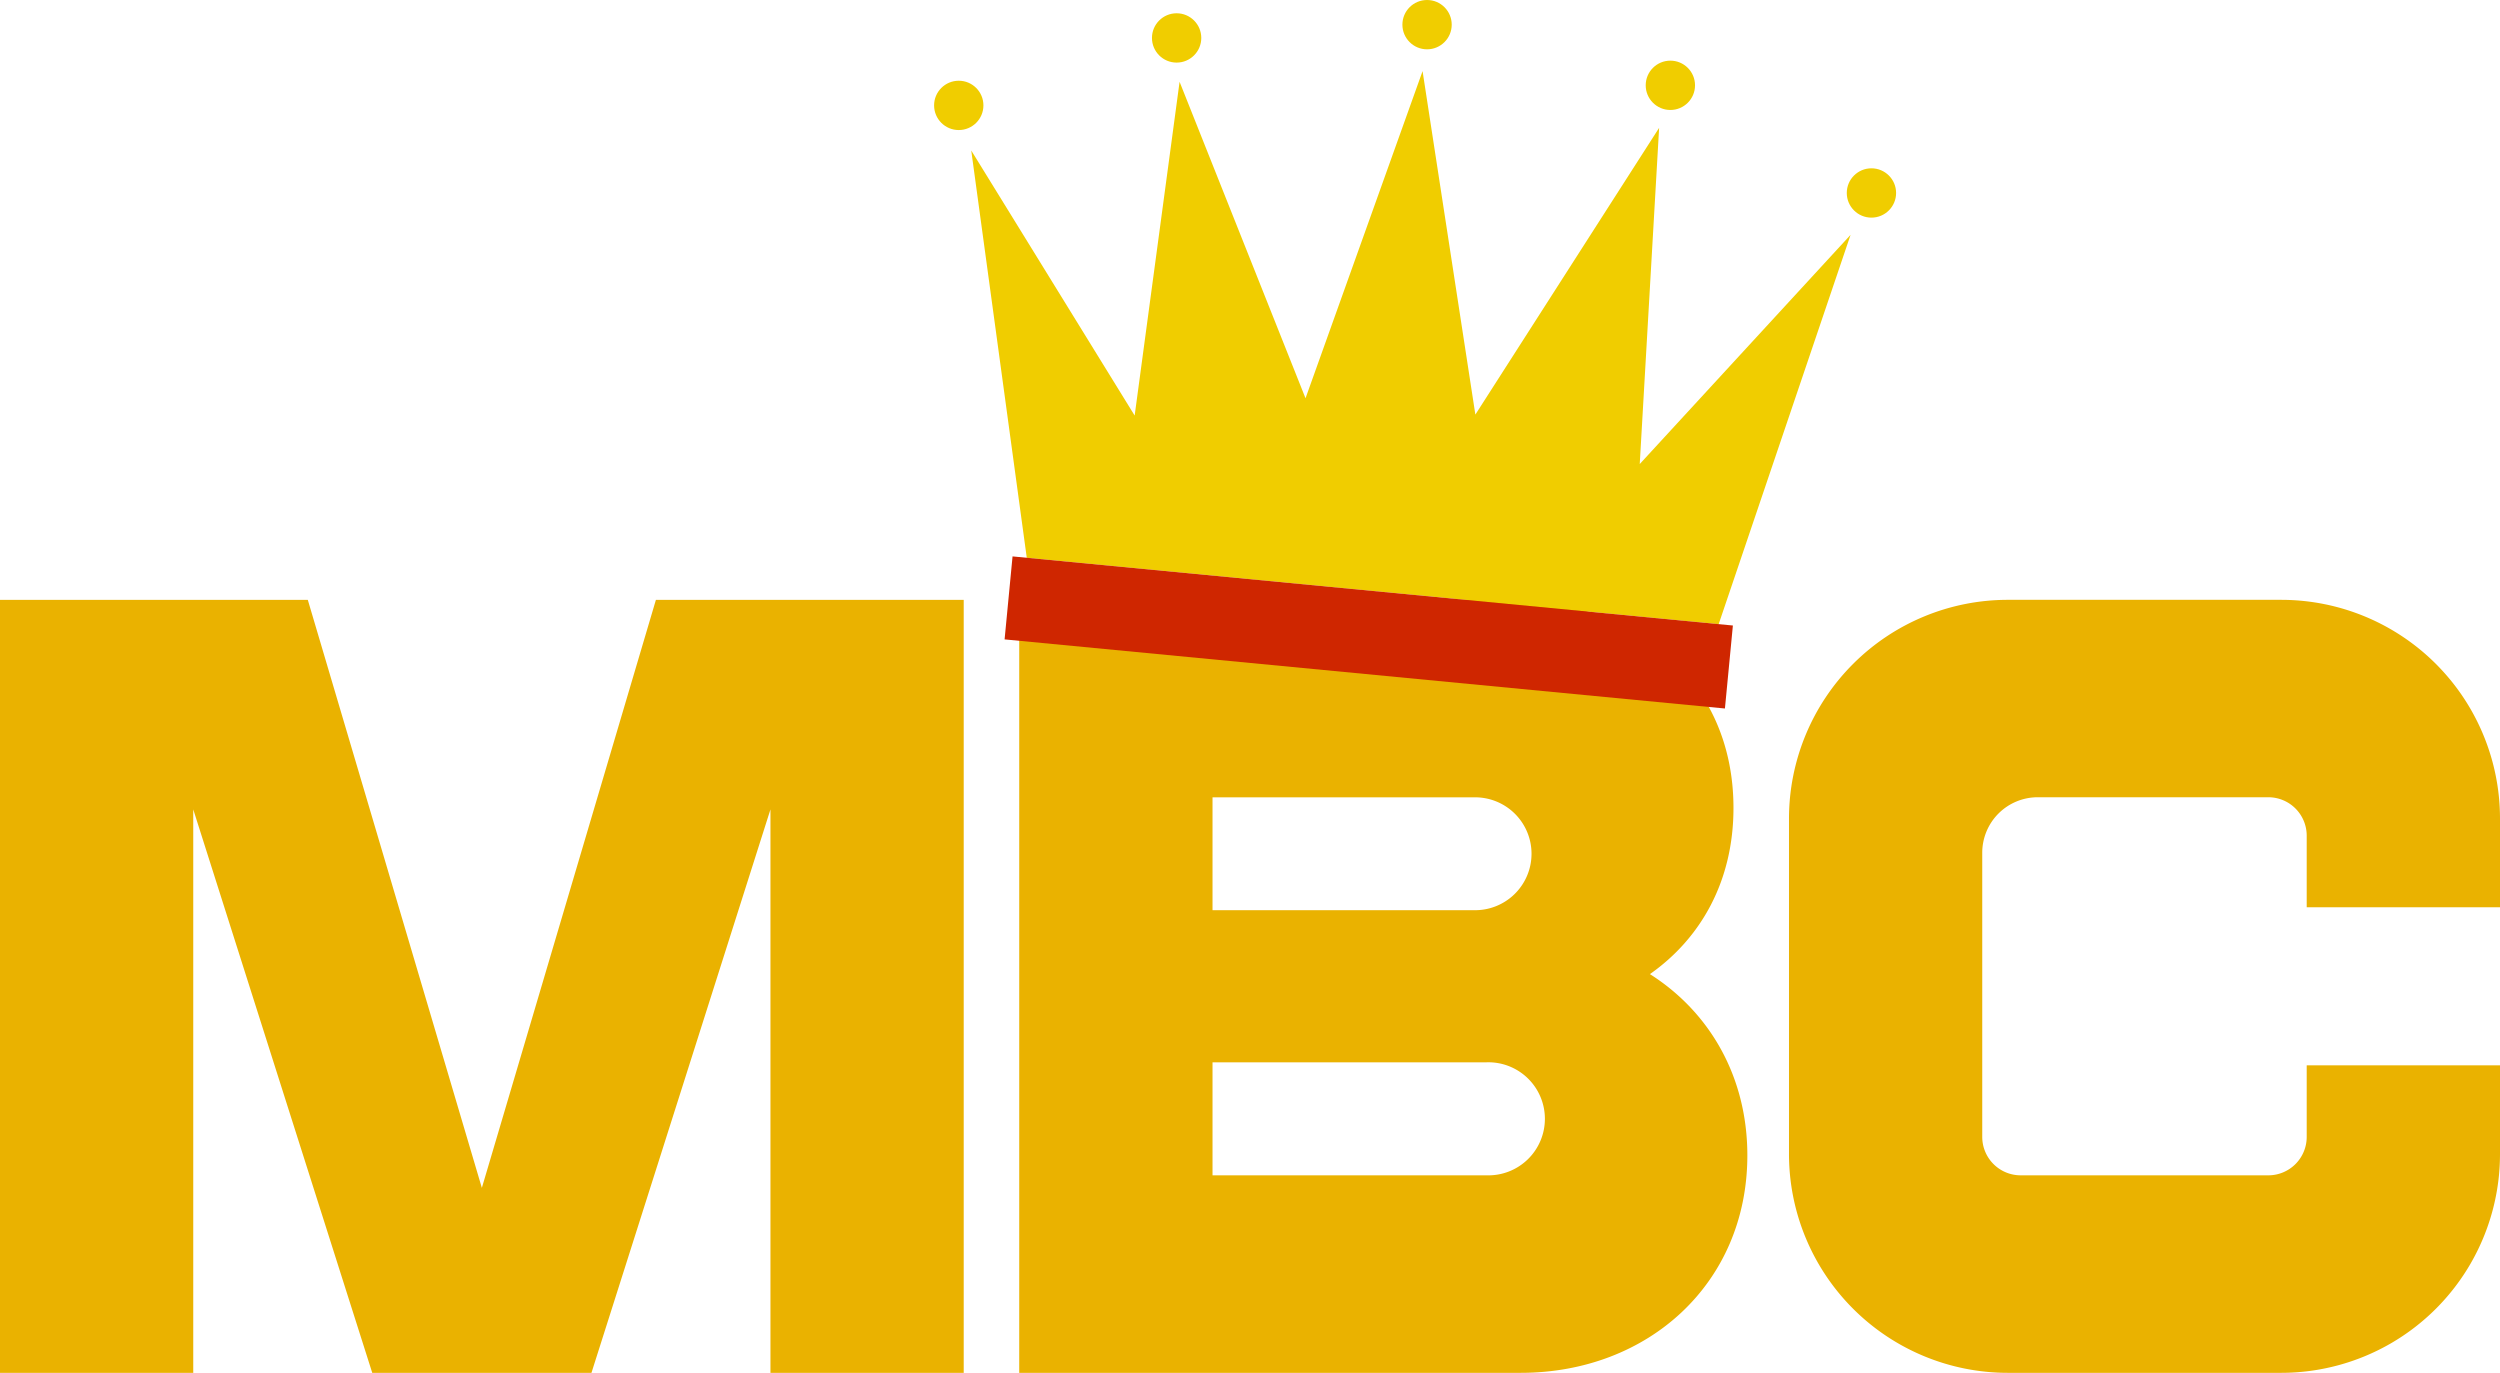 <svg xmlns="http://www.w3.org/2000/svg" viewBox="0 0 540.36 296.73"><path d="M726.9,517.07v15.48a8.3,8.3,0,0,1-8.3,8.3H665.07a8.31,8.31,0,0,1-8.3-8.3V471.13a12,12,0,0,1,12-12H718.6a8.3,8.3,0,0,1,8.3,8.3v15.48h41.78V463.76a47.3,47.3,0,0,0-47.3-47.3H662.3a47.3,47.3,0,0,0-47.3,47.3v72.48a47.3,47.3,0,0,0,47.3,47.3h59.08a47.3,47.3,0,0,0,47.3-47.3V517.07Z" transform="translate(-228.32 -286.81)" fill="#eab200"/><polygon points="141.77 129.66 104.15 256.75 66.53 129.66 0 129.66 0 296.73 41.77 296.73 41.77 174.95 80.46 296.73 127.84 296.73 166.53 174.95 166.53 296.73 208.3 296.73 208.3 129.66 141.77 129.66" fill="#eab200"/><path d="M584.94,497.36C596,489.59,603,477.19,603,461.44c0-27.6-21.38-45-49-45H448.62V583.54H557c27.6,0,49-19.38,49-47C606,519.44,597.77,505.49,584.94,497.36ZM546.8,459.15a12.2,12.2,0,1,1,0,24.39H490.4V459.15Zm2.87,81.7H490.4V516.42h59.27a12.22,12.22,0,1,1,0,24.43Z" transform="translate(-228.32 -286.81)" fill="#eab200"/><circle cx="254.32" cy="8.2" r="5.33" fill="#f0cd00"/><circle cx="308.45" cy="5.33" r="5.33" fill="#f0cd00"/><circle cx="207.23" cy="22.78" r="5.33" fill="#f0cd00"/><polygon points="354.42 100.3 358.61 27.63 318.89 89.61 307.48 15.37 282.18 86.08 254.96 17.68 245.25 89.82 209.93 32.53 221.93 120.56 371.48 134.91 399.99 50.76 354.42 100.3" fill="#f0cd00"/><circle cx="361.04" cy="18.44" r="5.33" fill="#f0cd00"/><circle cx="404.5" cy="41.71" r="5.33" fill="#f0cd00"/><rect x="445.96" y="414.5" width="156.41" height="18.02" transform="translate(-185.48 -334.93) rotate(5.48)" fill="#cf2600"/></svg>